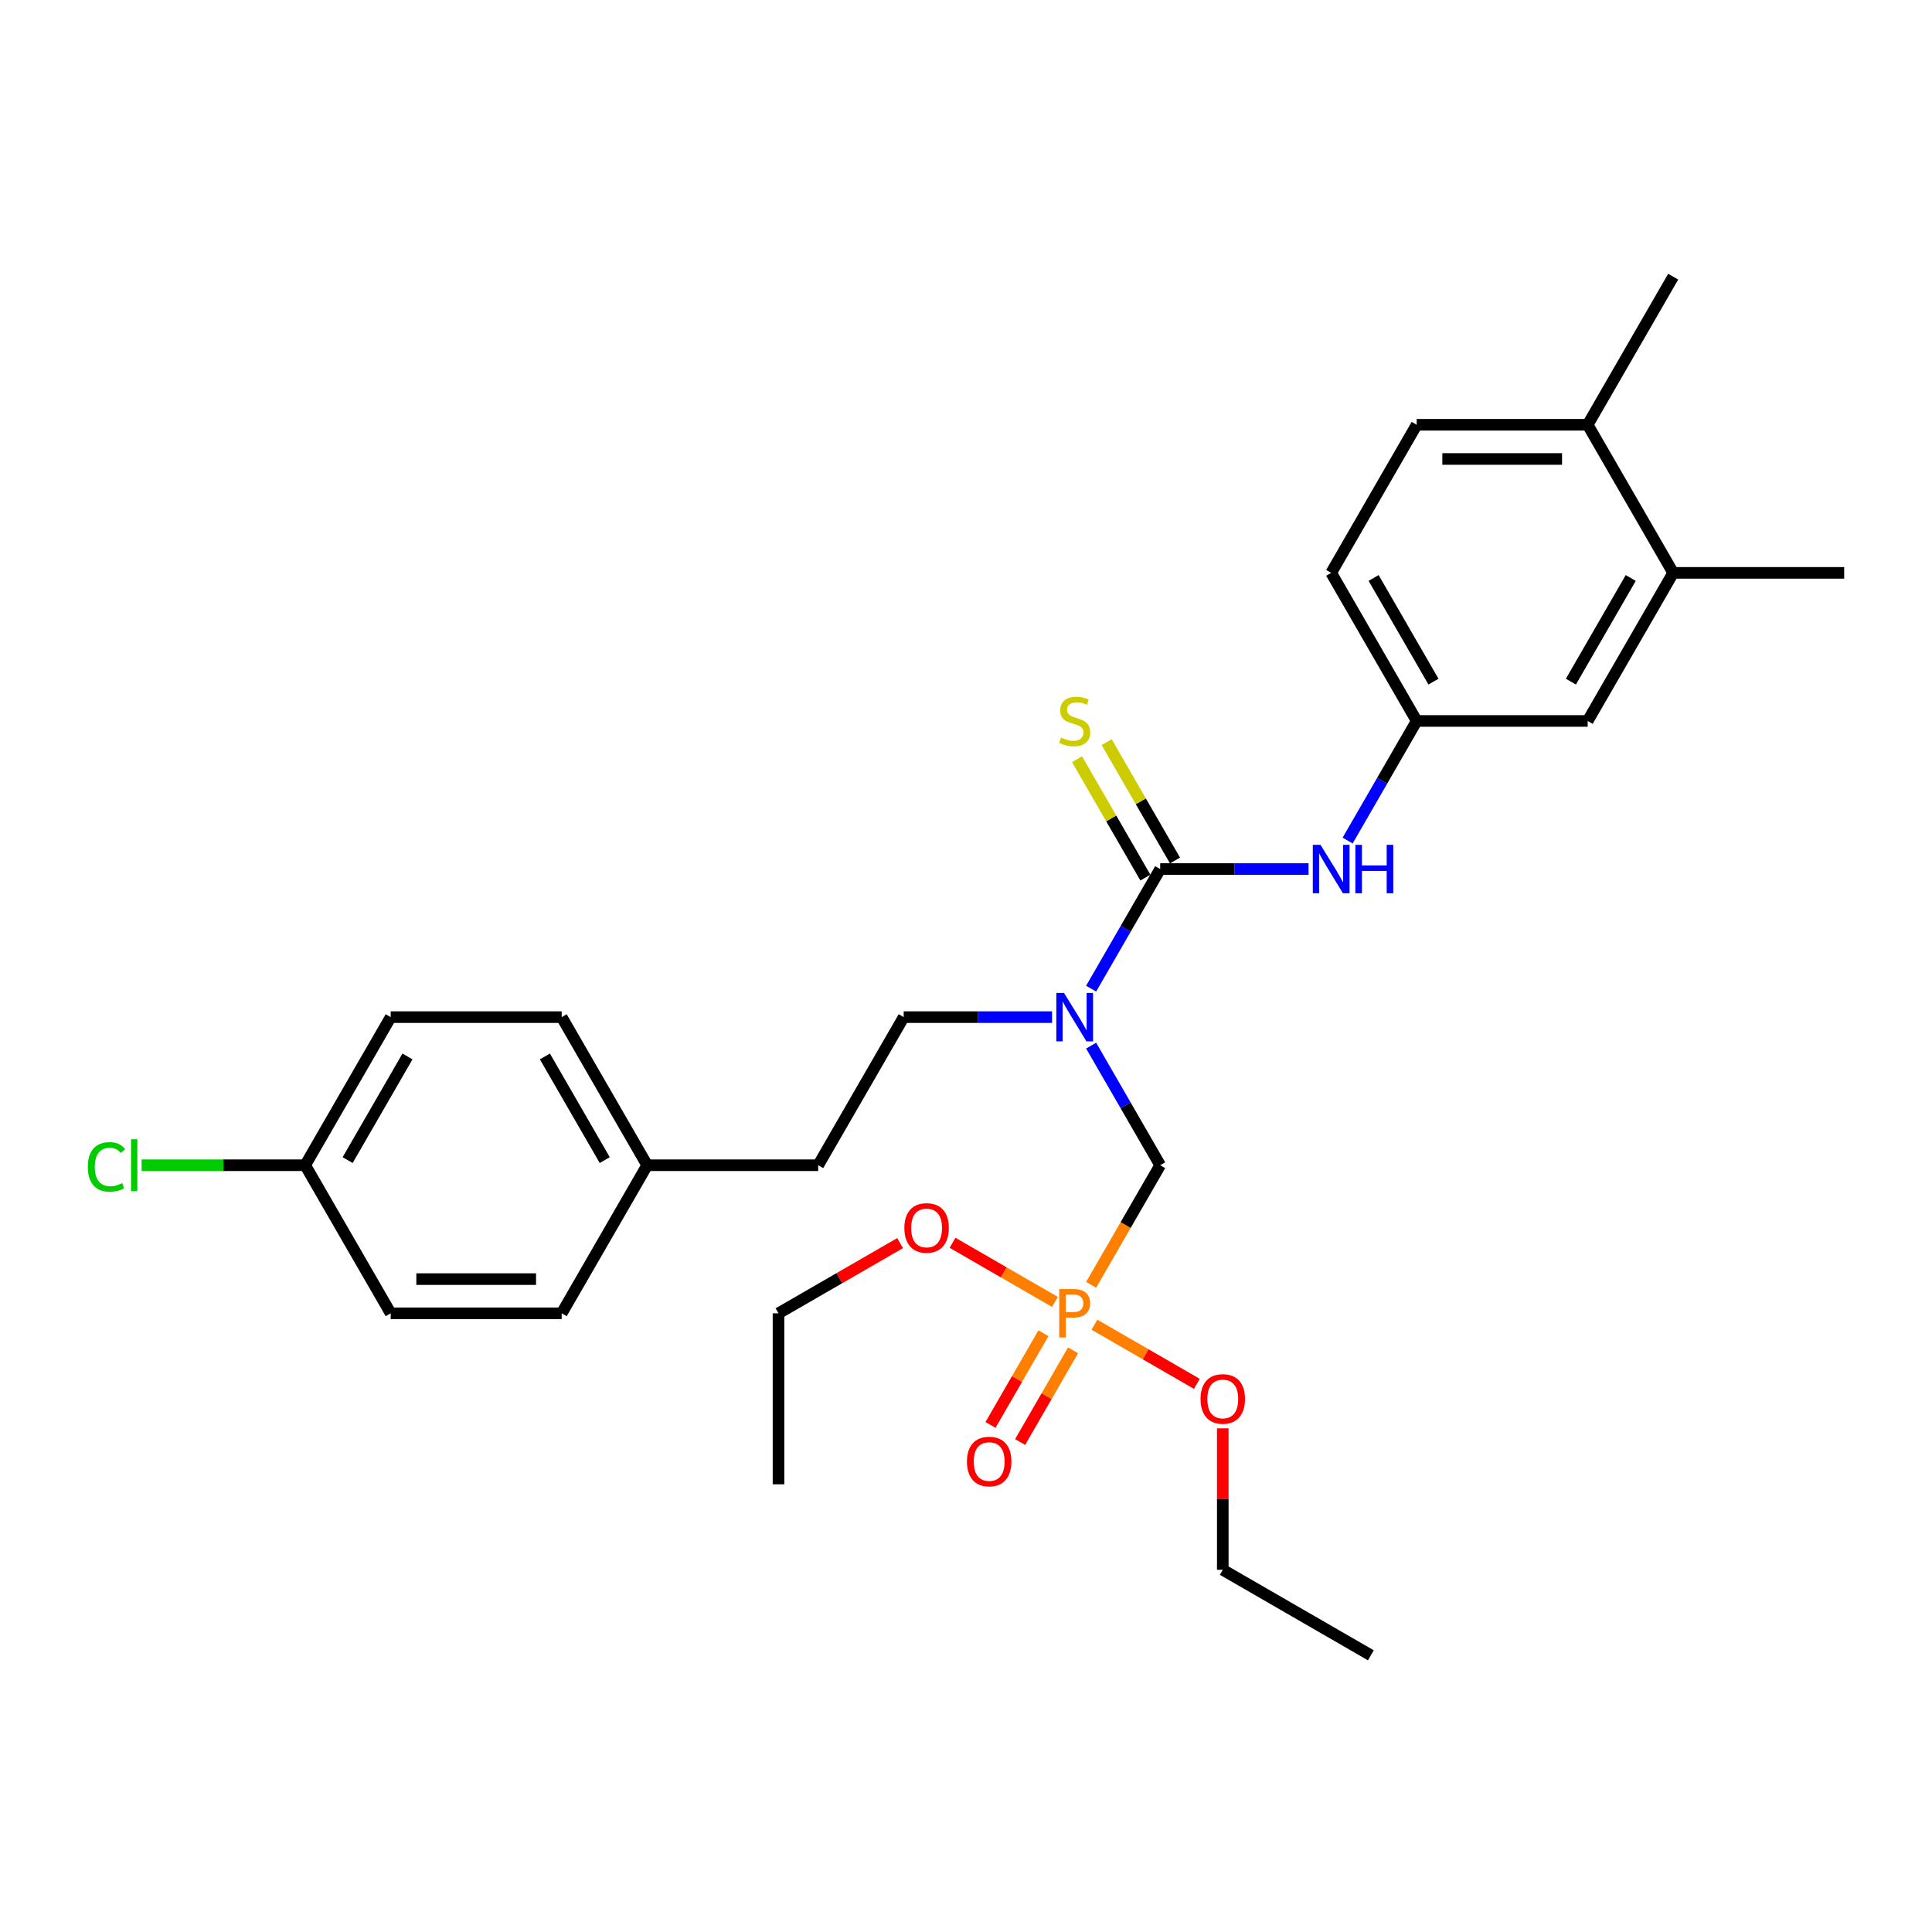<?xml version='1.0' encoding='iso-8859-1'?>
<svg version='1.1' baseProfile='full'
              xmlns='http://www.w3.org/2000/svg'
                      xmlns:rdkit='http://www.rdkit.org/xml'
                      xmlns:xlink='http://www.w3.org/1999/xlink'
                  xml:space='preserve'
width='1000px' height='1000px' viewBox='0 0 1000 1000'>
<!-- END OF HEADER -->
<rect style='opacity:1.0;fill:#FFFFFF;stroke:none' width='1000' height='1000' x='0' y='0'> </rect>
<path class='bond-0' d='M 600.511,449.817 L 582.64,480.769' style='fill:none;fill-rule:evenodd;stroke:#000000;stroke-width:6px;stroke-linecap:butt;stroke-linejoin:miter;stroke-opacity:1' />
<path class='bond-0' d='M 582.64,480.769 L 564.77,511.722' style='fill:none;fill-rule:evenodd;stroke:#0000FF;stroke-width:6px;stroke-linecap:butt;stroke-linejoin:miter;stroke-opacity:1' />
<path class='bond-3' d='M 600.511,449.817 L 638.906,449.817' style='fill:none;fill-rule:evenodd;stroke:#000000;stroke-width:6px;stroke-linecap:butt;stroke-linejoin:miter;stroke-opacity:1' />
<path class='bond-3' d='M 638.906,449.817 L 677.301,449.817' style='fill:none;fill-rule:evenodd;stroke:#0000FF;stroke-width:6px;stroke-linecap:butt;stroke-linejoin:miter;stroke-opacity:1' />
<path class='bond-4' d='M 608.176,445.391 L 590.489,414.757' style='fill:none;fill-rule:evenodd;stroke:#000000;stroke-width:6px;stroke-linecap:butt;stroke-linejoin:miter;stroke-opacity:1' />
<path class='bond-4' d='M 590.489,414.757 L 572.803,384.123' style='fill:none;fill-rule:evenodd;stroke:#CCCC00;stroke-width:6px;stroke-linecap:butt;stroke-linejoin:miter;stroke-opacity:1' />
<path class='bond-4' d='M 592.845,454.242 L 575.159,423.608' style='fill:none;fill-rule:evenodd;stroke:#000000;stroke-width:6px;stroke-linecap:butt;stroke-linejoin:miter;stroke-opacity:1' />
<path class='bond-4' d='M 575.159,423.608 L 557.472,392.974' style='fill:none;fill-rule:evenodd;stroke:#CCCC00;stroke-width:6px;stroke-linecap:butt;stroke-linejoin:miter;stroke-opacity:1' />
<path class='bond-2' d='M 564.77,541.213 L 582.64,572.166' style='fill:none;fill-rule:evenodd;stroke:#0000FF;stroke-width:6px;stroke-linecap:butt;stroke-linejoin:miter;stroke-opacity:1' />
<path class='bond-2' d='M 582.64,572.166 L 600.511,603.118' style='fill:none;fill-rule:evenodd;stroke:#000000;stroke-width:6px;stroke-linecap:butt;stroke-linejoin:miter;stroke-opacity:1' />
<path class='bond-8' d='M 544.538,526.467 L 506.143,526.467' style='fill:none;fill-rule:evenodd;stroke:#0000FF;stroke-width:6px;stroke-linecap:butt;stroke-linejoin:miter;stroke-opacity:1' />
<path class='bond-8' d='M 506.143,526.467 L 467.747,526.467' style='fill:none;fill-rule:evenodd;stroke:#000000;stroke-width:6px;stroke-linecap:butt;stroke-linejoin:miter;stroke-opacity:1' />
<path class='bond-1' d='M 564.77,665.024 L 582.64,634.071' style='fill:none;fill-rule:evenodd;stroke:#FF7F00;stroke-width:6px;stroke-linecap:butt;stroke-linejoin:miter;stroke-opacity:1' />
<path class='bond-1' d='M 582.64,634.071 L 600.511,603.118' style='fill:none;fill-rule:evenodd;stroke:#000000;stroke-width:6px;stroke-linecap:butt;stroke-linejoin:miter;stroke-opacity:1' />
<path class='bond-6' d='M 540.078,690.089 L 526.382,713.811' style='fill:none;fill-rule:evenodd;stroke:#FF7F00;stroke-width:6px;stroke-linecap:butt;stroke-linejoin:miter;stroke-opacity:1' />
<path class='bond-6' d='M 526.382,713.811 L 512.686,737.533' style='fill:none;fill-rule:evenodd;stroke:#FF0000;stroke-width:6px;stroke-linecap:butt;stroke-linejoin:miter;stroke-opacity:1' />
<path class='bond-6' d='M 555.408,698.94 L 541.712,722.662' style='fill:none;fill-rule:evenodd;stroke:#FF7F00;stroke-width:6px;stroke-linecap:butt;stroke-linejoin:miter;stroke-opacity:1' />
<path class='bond-6' d='M 541.712,722.662 L 528.016,746.384' style='fill:none;fill-rule:evenodd;stroke:#FF0000;stroke-width:6px;stroke-linecap:butt;stroke-linejoin:miter;stroke-opacity:1' />
<path class='bond-11' d='M 566.47,685.666 L 592.977,700.97' style='fill:none;fill-rule:evenodd;stroke:#FF7F00;stroke-width:6px;stroke-linecap:butt;stroke-linejoin:miter;stroke-opacity:1' />
<path class='bond-11' d='M 592.977,700.97 L 619.483,716.273' style='fill:none;fill-rule:evenodd;stroke:#FF0000;stroke-width:6px;stroke-linecap:butt;stroke-linejoin:miter;stroke-opacity:1' />
<path class='bond-12' d='M 546.042,673.872 L 519.536,658.569' style='fill:none;fill-rule:evenodd;stroke:#FF7F00;stroke-width:6px;stroke-linecap:butt;stroke-linejoin:miter;stroke-opacity:1' />
<path class='bond-12' d='M 519.536,658.569 L 493.029,643.265' style='fill:none;fill-rule:evenodd;stroke:#FF0000;stroke-width:6px;stroke-linecap:butt;stroke-linejoin:miter;stroke-opacity:1' />
<path class='bond-7' d='M 697.533,435.071 L 715.403,404.118' style='fill:none;fill-rule:evenodd;stroke:#0000FF;stroke-width:6px;stroke-linecap:butt;stroke-linejoin:miter;stroke-opacity:1' />
<path class='bond-7' d='M 715.403,404.118 L 733.274,373.166' style='fill:none;fill-rule:evenodd;stroke:#000000;stroke-width:6px;stroke-linecap:butt;stroke-linejoin:miter;stroke-opacity:1' />
<path class='bond-5' d='M 866.037,296.515 L 821.782,373.166' style='fill:none;fill-rule:evenodd;stroke:#000000;stroke-width:6px;stroke-linecap:butt;stroke-linejoin:miter;stroke-opacity:1' />
<path class='bond-5' d='M 844.068,299.162 L 813.09,352.817' style='fill:none;fill-rule:evenodd;stroke:#000000;stroke-width:6px;stroke-linecap:butt;stroke-linejoin:miter;stroke-opacity:1' />
<path class='bond-23' d='M 866.037,296.515 L 954.545,296.515' style='fill:none;fill-rule:evenodd;stroke:#000000;stroke-width:6px;stroke-linecap:butt;stroke-linejoin:miter;stroke-opacity:1' />
<path class='bond-29' d='M 866.037,296.515 L 821.782,219.864' style='fill:none;fill-rule:evenodd;stroke:#000000;stroke-width:6px;stroke-linecap:butt;stroke-linejoin:miter;stroke-opacity:1' />
<path class='bond-9' d='M 733.274,373.166 L 821.782,373.166' style='fill:none;fill-rule:evenodd;stroke:#000000;stroke-width:6px;stroke-linecap:butt;stroke-linejoin:miter;stroke-opacity:1' />
<path class='bond-14' d='M 733.274,373.166 L 689.019,296.515' style='fill:none;fill-rule:evenodd;stroke:#000000;stroke-width:6px;stroke-linecap:butt;stroke-linejoin:miter;stroke-opacity:1' />
<path class='bond-14' d='M 741.966,352.817 L 710.988,299.162' style='fill:none;fill-rule:evenodd;stroke:#000000;stroke-width:6px;stroke-linecap:butt;stroke-linejoin:miter;stroke-opacity:1' />
<path class='bond-17' d='M 467.747,526.467 L 423.493,603.118' style='fill:none;fill-rule:evenodd;stroke:#000000;stroke-width:6px;stroke-linecap:butt;stroke-linejoin:miter;stroke-opacity:1' />
<path class='bond-10' d='M 821.782,219.864 L 733.274,219.864' style='fill:none;fill-rule:evenodd;stroke:#000000;stroke-width:6px;stroke-linecap:butt;stroke-linejoin:miter;stroke-opacity:1' />
<path class='bond-10' d='M 808.506,237.566 L 746.55,237.566' style='fill:none;fill-rule:evenodd;stroke:#000000;stroke-width:6px;stroke-linecap:butt;stroke-linejoin:miter;stroke-opacity:1' />
<path class='bond-24' d='M 821.782,219.864 L 866.037,143.213' style='fill:none;fill-rule:evenodd;stroke:#000000;stroke-width:6px;stroke-linecap:butt;stroke-linejoin:miter;stroke-opacity:1' />
<path class='bond-25' d='M 632.907,739.3 L 632.907,775.916' style='fill:none;fill-rule:evenodd;stroke:#FF0000;stroke-width:6px;stroke-linecap:butt;stroke-linejoin:miter;stroke-opacity:1' />
<path class='bond-25' d='M 632.907,775.916 L 632.907,812.532' style='fill:none;fill-rule:evenodd;stroke:#000000;stroke-width:6px;stroke-linecap:butt;stroke-linejoin:miter;stroke-opacity:1' />
<path class='bond-26' d='M 465.886,643.435 L 434.421,661.602' style='fill:none;fill-rule:evenodd;stroke:#FF0000;stroke-width:6px;stroke-linecap:butt;stroke-linejoin:miter;stroke-opacity:1' />
<path class='bond-26' d='M 434.421,661.602 L 402.955,679.769' style='fill:none;fill-rule:evenodd;stroke:#000000;stroke-width:6px;stroke-linecap:butt;stroke-linejoin:miter;stroke-opacity:1' />
<path class='bond-13' d='M 733.274,219.864 L 689.019,296.515' style='fill:none;fill-rule:evenodd;stroke:#000000;stroke-width:6px;stroke-linecap:butt;stroke-linejoin:miter;stroke-opacity:1' />
<path class='bond-15' d='M 157.967,603.118 L 202.221,526.467' style='fill:none;fill-rule:evenodd;stroke:#000000;stroke-width:6px;stroke-linecap:butt;stroke-linejoin:miter;stroke-opacity:1' />
<path class='bond-15' d='M 179.935,600.472 L 210.913,546.816' style='fill:none;fill-rule:evenodd;stroke:#000000;stroke-width:6px;stroke-linecap:butt;stroke-linejoin:miter;stroke-opacity:1' />
<path class='bond-18' d='M 157.967,603.118 L 115.633,603.118' style='fill:none;fill-rule:evenodd;stroke:#000000;stroke-width:6px;stroke-linecap:butt;stroke-linejoin:miter;stroke-opacity:1' />
<path class='bond-18' d='M 115.633,603.118 L 73.299,603.118' style='fill:none;fill-rule:evenodd;stroke:#00CC00;stroke-width:6px;stroke-linecap:butt;stroke-linejoin:miter;stroke-opacity:1' />
<path class='bond-30' d='M 157.967,603.118 L 202.221,679.769' style='fill:none;fill-rule:evenodd;stroke:#000000;stroke-width:6px;stroke-linecap:butt;stroke-linejoin:miter;stroke-opacity:1' />
<path class='bond-16' d='M 334.984,603.118 L 423.493,603.118' style='fill:none;fill-rule:evenodd;stroke:#000000;stroke-width:6px;stroke-linecap:butt;stroke-linejoin:miter;stroke-opacity:1' />
<path class='bond-21' d='M 334.984,603.118 L 290.73,679.769' style='fill:none;fill-rule:evenodd;stroke:#000000;stroke-width:6px;stroke-linecap:butt;stroke-linejoin:miter;stroke-opacity:1' />
<path class='bond-22' d='M 334.984,603.118 L 290.73,526.467' style='fill:none;fill-rule:evenodd;stroke:#000000;stroke-width:6px;stroke-linecap:butt;stroke-linejoin:miter;stroke-opacity:1' />
<path class='bond-22' d='M 313.016,600.472 L 282.038,546.816' style='fill:none;fill-rule:evenodd;stroke:#000000;stroke-width:6px;stroke-linecap:butt;stroke-linejoin:miter;stroke-opacity:1' />
<path class='bond-19' d='M 202.221,679.769 L 290.73,679.769' style='fill:none;fill-rule:evenodd;stroke:#000000;stroke-width:6px;stroke-linecap:butt;stroke-linejoin:miter;stroke-opacity:1' />
<path class='bond-19' d='M 215.498,662.067 L 277.454,662.067' style='fill:none;fill-rule:evenodd;stroke:#000000;stroke-width:6px;stroke-linecap:butt;stroke-linejoin:miter;stroke-opacity:1' />
<path class='bond-20' d='M 202.221,526.467 L 290.73,526.467' style='fill:none;fill-rule:evenodd;stroke:#000000;stroke-width:6px;stroke-linecap:butt;stroke-linejoin:miter;stroke-opacity:1' />
<path class='bond-27' d='M 632.907,812.532 L 709.558,856.787' style='fill:none;fill-rule:evenodd;stroke:#000000;stroke-width:6px;stroke-linecap:butt;stroke-linejoin:miter;stroke-opacity:1' />
<path class='bond-28' d='M 402.955,679.769 L 402.955,768.278' style='fill:none;fill-rule:evenodd;stroke:#000000;stroke-width:6px;stroke-linecap:butt;stroke-linejoin:miter;stroke-opacity:1' />
<path  class='atom-1' d='M 550.716 513.935
L 558.929 527.211
Q 559.743 528.521, 561.053 530.893
Q 562.363 533.265, 562.434 533.407
L 562.434 513.935
L 565.762 513.935
L 565.762 539
L 562.328 539
L 553.512 524.485
Q 552.486 522.786, 551.388 520.838
Q 550.326 518.891, 550.007 518.289
L 550.007 539
L 546.75 539
L 546.75 513.935
L 550.716 513.935
' fill='#0000FF'/>
<path  class='atom-2' d='M 555.654 667.236
Q 559.938 667.236, 562.098 669.183
Q 564.257 671.095, 564.257 674.6
Q 564.257 678.07, 562.027 680.052
Q 559.832 682, 555.654 682
L 551.654 682
L 551.654 692.302
L 548.255 692.302
L 548.255 667.236
L 555.654 667.236
M 555.654 679.167
Q 558.097 679.167, 559.407 677.999
Q 560.717 676.831, 560.717 674.6
Q 560.717 672.37, 559.407 671.237
Q 558.133 670.069, 555.654 670.069
L 551.654 670.069
L 551.654 679.167
L 555.654 679.167
' fill='#FF7F00'/>
<path  class='atom-4' d='M 683.479 437.284
L 691.692 450.56
Q 692.506 451.87, 693.816 454.242
Q 695.126 456.614, 695.197 456.756
L 695.197 437.284
L 698.525 437.284
L 698.525 462.35
L 695.091 462.35
L 686.275 447.834
Q 685.249 446.135, 684.151 444.188
Q 683.089 442.24, 682.771 441.638
L 682.771 462.35
L 679.513 462.35
L 679.513 437.284
L 683.479 437.284
' fill='#0000FF'/>
<path  class='atom-4' d='M 701.534 437.284
L 704.933 437.284
L 704.933 447.94
L 717.749 447.94
L 717.749 437.284
L 721.148 437.284
L 721.148 462.35
L 717.749 462.35
L 717.749 450.773
L 704.933 450.773
L 704.933 462.35
L 701.534 462.35
L 701.534 437.284
' fill='#0000FF'/>
<path  class='atom-5' d='M 549.175 381.769
Q 549.459 381.875, 550.627 382.371
Q 551.795 382.866, 553.07 383.185
Q 554.38 383.468, 555.654 383.468
Q 558.026 383.468, 559.407 382.335
Q 560.788 381.167, 560.788 379.149
Q 560.788 377.768, 560.08 376.919
Q 559.407 376.069, 558.345 375.609
Q 557.283 375.148, 555.513 374.617
Q 553.282 373.945, 551.937 373.307
Q 550.627 372.67, 549.671 371.325
Q 548.751 369.98, 548.751 367.714
Q 548.751 364.563, 550.875 362.616
Q 553.034 360.668, 557.283 360.668
Q 560.186 360.668, 563.478 362.049
L 562.664 364.775
Q 559.655 363.536, 557.389 363.536
Q 554.946 363.536, 553.601 364.563
Q 552.256 365.554, 552.291 367.289
Q 552.291 368.634, 552.964 369.448
Q 553.672 370.263, 554.663 370.723
Q 555.69 371.183, 557.389 371.714
Q 559.655 372.422, 561 373.13
Q 562.346 373.839, 563.301 375.29
Q 564.293 376.706, 564.293 379.149
Q 564.293 382.619, 561.956 384.495
Q 559.655 386.336, 555.796 386.336
Q 553.565 386.336, 551.866 385.84
Q 550.202 385.38, 548.22 384.566
L 549.175 381.769
' fill='#CCCC00'/>
<path  class='atom-7' d='M 500.496 756.491
Q 500.496 750.472, 503.47 747.109
Q 506.443 743.745, 512.002 743.745
Q 517.56 743.745, 520.534 747.109
Q 523.508 750.472, 523.508 756.491
Q 523.508 762.58, 520.499 766.05
Q 517.489 769.484, 512.002 769.484
Q 506.479 769.484, 503.47 766.05
Q 500.496 762.616, 500.496 756.491
M 512.002 766.652
Q 515.825 766.652, 517.879 764.102
Q 519.968 761.518, 519.968 756.491
Q 519.968 751.57, 517.879 749.091
Q 515.825 746.578, 512.002 746.578
Q 508.178 746.578, 506.089 749.056
Q 504.036 751.534, 504.036 756.491
Q 504.036 761.553, 506.089 764.102
Q 508.178 766.652, 512.002 766.652
' fill='#FF0000'/>
<path  class='atom-12' d='M 621.401 724.094
Q 621.401 718.076, 624.375 714.712
Q 627.349 711.349, 632.907 711.349
Q 638.465 711.349, 641.439 714.712
Q 644.413 718.076, 644.413 724.094
Q 644.413 730.184, 641.404 733.653
Q 638.395 737.087, 632.907 737.087
Q 627.384 737.087, 624.375 733.653
Q 621.401 730.219, 621.401 724.094
M 632.907 734.255
Q 636.731 734.255, 638.784 731.706
Q 640.873 729.122, 640.873 724.094
Q 640.873 719.173, 638.784 716.695
Q 636.731 714.181, 632.907 714.181
Q 629.083 714.181, 626.995 716.66
Q 624.941 719.138, 624.941 724.094
Q 624.941 729.157, 626.995 731.706
Q 629.083 734.255, 632.907 734.255
' fill='#FF0000'/>
<path  class='atom-13' d='M 468.099 635.586
Q 468.099 629.567, 471.073 626.204
Q 474.047 622.84, 479.605 622.84
Q 485.164 622.84, 488.138 626.204
Q 491.111 629.567, 491.111 635.586
Q 491.111 641.675, 488.102 645.144
Q 485.093 648.579, 479.605 648.579
Q 474.082 648.579, 471.073 645.144
Q 468.099 641.71, 468.099 635.586
M 479.605 645.746
Q 483.429 645.746, 485.482 643.197
Q 487.571 640.613, 487.571 635.586
Q 487.571 630.664, 485.482 628.186
Q 483.429 625.673, 479.605 625.673
Q 475.782 625.673, 473.693 628.151
Q 471.64 630.629, 471.64 635.586
Q 471.64 640.648, 473.693 643.197
Q 475.782 645.746, 479.605 645.746
' fill='#FF0000'/>
<path  class='atom-19' d='M 45.455 603.986
Q 45.455 597.755, 48.358 594.498
Q 51.296 591.205, 56.855 591.205
Q 62.023 591.205, 64.785 594.852
L 62.448 596.763
Q 60.43 594.108, 56.855 594.108
Q 53.066 594.108, 51.048 596.657
Q 49.066 599.171, 49.066 603.986
Q 49.066 608.942, 51.119 611.491
Q 53.208 614.04, 57.244 614.04
Q 60.005 614.04, 63.227 612.376
L 64.218 615.032
Q 62.908 615.881, 60.926 616.377
Q 58.943 616.873, 56.748 616.873
Q 51.296 616.873, 48.358 613.545
Q 45.455 610.217, 45.455 603.986
' fill='#00CC00'/>
<path  class='atom-19' d='M 67.83 589.683
L 71.087 589.683
L 71.087 616.554
L 67.83 616.554
L 67.83 589.683
' fill='#00CC00'/>
</svg>
